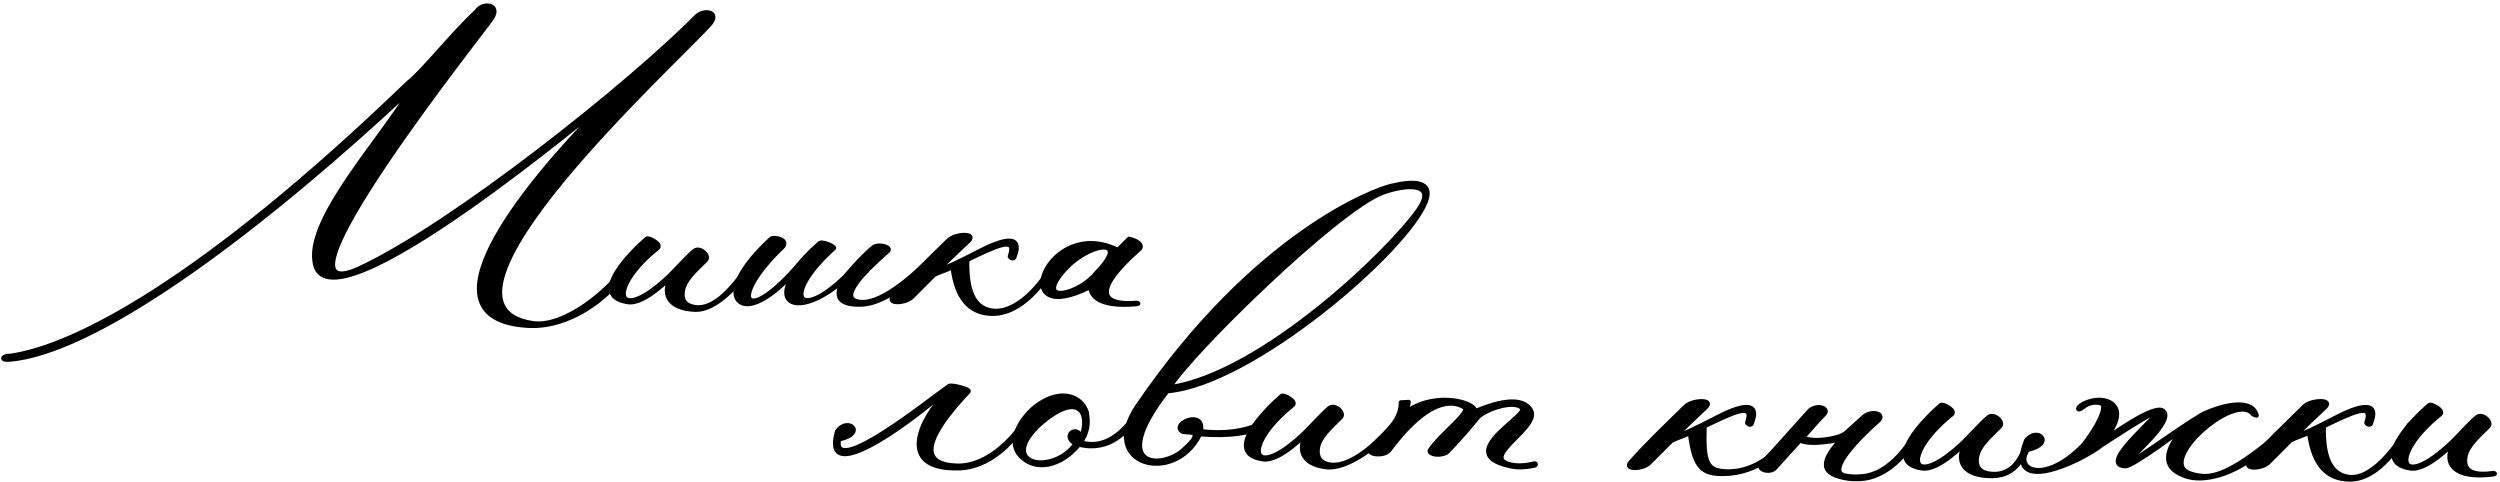 <?xml version="1.0" encoding="UTF-8"?> <svg xmlns="http://www.w3.org/2000/svg" width="581" height="112" viewBox="0 0 581 112" fill="none"> <path d="M110.788 2.587C112.088 0.487 116.488 0.887 114.288 4.287C112.188 7.387 60.188 72.787 83.288 62.487C105.188 52.387 146.488 19.387 161.888 3.787C163.688 2.087 167.288 2.787 165.088 5.487C157.088 14.487 95.088 70.687 123.688 75.087C131.189 76.287 141.988 67.287 145.988 60.987C149.488 58.687 152.188 58.487 146.388 61.887C141.488 69.687 131.888 76.387 122.388 75.687C96.989 73.987 120.688 44.187 139.988 24.587C142.788 21.787 74.989 79.787 73.088 60.587C71.689 50.287 88.989 31.887 95.288 20.987C56.389 57.187 21.088 82.087 2.088 83.587C0.124 83.742 0.405 82.687 2.488 82.687C17.189 80.587 46.989 65.387 94.888 19.187C97.989 16.887 104.988 7.987 110.788 2.587Z" fill="black" stroke="black" stroke-miterlimit="10" stroke-linecap="round" stroke-linejoin="round"></path> <path d="M155.688 64.887C156.288 63.687 149.988 70.987 145.788 70.187C136.488 68.687 146.788 58.487 150.288 55.487C150.688 55.087 153.788 56.687 152.888 57.587C140.788 67.287 143.188 75.887 155.588 64.087C157.888 61.787 160.088 59.287 161.388 58.287C162.688 57.287 165.088 59.487 163.988 60.487C161.688 62.787 159.088 64.987 158.688 67.587C158.288 69.987 159.488 71.087 161.588 71.387C168.188 72.287 174.288 60.287 175.388 60.087V60.487C172.188 65.987 166.388 72.087 161.688 71.987C155.488 71.787 153.888 68.487 155.688 64.887Z" fill="black" stroke="black" stroke-miterlimit="10" stroke-linecap="round" stroke-linejoin="round"></path> <path d="M179.188 55.487C179.688 54.987 183.288 55.587 181.988 57.287C169.388 69.287 172.788 75.987 184.988 62.187C186.388 60.487 188.088 58.587 190.288 56.687C190.888 55.687 194.288 57.487 193.788 57.687C181.788 68.487 185.188 74.987 196.288 64.387C198.088 62.287 200.888 59.087 203.088 57.387C204.388 56.587 207.388 57.487 206.288 58.387C196.488 66.987 196.288 69.887 200.088 70.187C205.388 70.587 213.088 63.087 217.188 59.387V59.787C214.888 61.887 207.388 70.587 199.988 70.787C195.788 70.887 193.488 69.487 195.888 65.287C186.188 73.687 178.688 71.187 185.188 62.587C179.088 69.687 173.788 71.987 171.788 69.987C170.388 68.887 169.588 64.387 179.188 55.487Z" fill="black" stroke="black" stroke-miterlimit="10" stroke-linecap="round" stroke-linejoin="round"></path> <path d="M225.188 55.887C222.488 58.387 219.088 61.687 218.188 62.687C219.188 62.587 222.988 60.787 227.588 58.387C232.588 55.787 238.088 53.987 235.688 59.887C235.288 60.287 234.688 59.787 234.688 59.587C236.388 54.787 231.888 56.987 224.788 60.387C224.588 67.987 226.588 71.287 229.988 72.087C235.988 73.487 242.588 65.787 244.988 60.387L244.888 61.187C243.388 65.087 237.288 73.587 229.788 72.887C225.488 72.487 222.288 69.587 221.388 62.087C219.688 62.887 217.988 63.387 217.088 63.887L212.088 68.887C210.588 70.587 205.888 70.687 207.588 68.887C211.088 64.887 215.888 60.287 220.388 55.887C221.988 54.287 226.888 54.087 225.188 55.887Z" fill="black" stroke="black" stroke-miterlimit="10" stroke-linecap="round" stroke-linejoin="round"></path> <path d="M259.788 58.087L262.388 55.487C264.488 55.987 265.588 56.987 264.888 57.787C253.088 68.187 256.588 70.987 264.088 70.387C264.588 70.387 264.788 70.587 264.088 70.687C258.288 71.187 253.688 70.287 253.388 66.687C233.388 76.787 243.388 49.887 259.788 58.087ZM246.888 63.287C240.688 70.787 250.888 68.487 254.888 63.287C263.188 54.787 252.588 56.387 246.888 63.287Z" fill="black" stroke="black" stroke-miterlimit="10" stroke-linecap="round" stroke-linejoin="round"></path> <path d="M194.561 100.217C197.061 96.717 201.561 100.717 194.961 102.117C193.261 111.317 216.261 92.617 220.561 89.717C221.161 89.317 225.761 90.517 225.061 91.017C218.861 97.617 210.762 107.817 222.262 108.217C229.862 108.517 236.261 101.117 239.161 96.117V96.617C237.562 100.217 231.461 108.417 223.161 108.817C207.661 109.417 214.261 96.917 219.661 91.517C220.261 90.917 218.761 91.817 216.061 94.017C207.061 101.317 191.061 112.117 194.561 100.217Z" fill="black" stroke="black" stroke-miterlimit="10" stroke-linecap="round" stroke-linejoin="round"></path> <path d="M251.161 102.817C258.661 105.017 263.062 97.217 264.762 95.417V95.917C262.462 100.117 257.862 105.117 250.762 103.317C246.362 108.617 240.862 109.217 237.762 106.517C233.462 103.017 237.261 97.217 240.461 94.617C246.161 90.117 251.261 91.817 252.561 95.817C253.061 98.617 252.661 100.617 251.161 102.817ZM241.661 98.617C231.561 108.017 244.661 110.617 249.961 103.117C246.561 101.217 250.462 98.617 251.262 101.617C253.462 96.117 250.761 90.617 241.661 98.617Z" fill="black" stroke="black" stroke-miterlimit="10" stroke-linecap="round" stroke-linejoin="round"></path> <path d="M323.261 43.217C328.561 41.917 333.161 42.017 331.361 46.817C326.961 58.317 290.861 89.317 271.261 90.917C257.461 108.717 269.761 109.217 274.961 104.617C281.061 99.217 275.061 100.917 274.661 100.217C272.161 98.417 280.061 95.017 279.061 100.217C290.661 101.617 296.261 96.817 299.461 94.317V94.817C295.761 97.617 293.161 102.017 278.861 100.917C273.061 112.917 254.961 108.117 264.361 94.317C291.661 54.317 319.361 44.117 323.261 43.217ZM329.661 48.717C334.261 42.117 326.261 42.917 321.261 44.817C310.561 48.917 276.561 82.217 271.861 90.017C293.461 86.817 323.261 58.017 329.661 48.717Z" fill="black" stroke="black" stroke-miterlimit="10" stroke-linecap="round" stroke-linejoin="round"></path> <path d="M303.261 101.417C303.861 100.217 297.561 107.517 293.361 106.717C284.061 105.217 294.361 95.017 297.861 92.017C298.261 91.617 301.361 93.217 300.461 94.117C288.361 103.817 290.761 112.417 303.161 100.617C305.461 98.317 307.661 95.817 308.961 94.817C310.261 93.817 312.661 96.017 311.561 97.017C309.261 99.317 306.661 101.517 306.261 104.117C305.961 106.417 306.961 107.517 308.761 107.917C315.161 109.217 323.461 99.017 325.061 97.117V97.517C321.061 103.517 313.361 108.817 308.661 108.617C302.961 108.117 301.561 104.917 303.261 101.417Z" fill="black" stroke="black" stroke-miterlimit="10" stroke-linecap="round" stroke-linejoin="round"></path> <path d="M340.361 94.717C338.961 93.817 333.261 90.717 322.961 104.517C321.761 106.217 317.262 105.717 318.562 104.117C320.762 101.517 325.662 98.217 325.562 93.517L327.361 93.417C327.361 93.717 327.062 94.717 327.062 95.517C334.062 90.717 343.362 93.717 342.762 95.617C344.862 94.717 353.262 91.117 355.762 95.317C358.062 99.217 344.362 105.917 350.562 107.817C352.162 108.317 354.062 108.317 356.562 107.717C356.862 107.617 357.162 108.017 356.562 108.217C354.562 108.617 352.961 108.717 351.361 108.417C347.261 107.617 345.861 106.317 345.861 104.817C345.961 101.117 354.662 96.217 353.762 94.917C352.062 92.717 344.961 95.217 343.461 97.017C342.161 98.517 340.362 100.917 336.262 105.117C334.862 106.017 332.162 105.717 332.262 104.717C334.562 101.117 341.861 95.717 340.361 94.717Z" fill="black" stroke="black" stroke-miterlimit="10" stroke-linecap="round" stroke-linejoin="round"></path> <path d="M396.548 94.535C393.848 97.035 390.448 100.335 389.548 101.335C390.548 101.235 394.348 99.435 398.948 97.035C403.948 94.435 409.448 92.635 407.048 98.535C406.648 98.935 406.048 98.435 406.048 98.235C407.748 93.435 403.248 95.635 396.148 99.035C395.848 107.535 396.748 109.235 400.748 109.535C406.848 109.935 412.248 106.235 416.348 100.635L416.248 101.435C414.048 105.035 408.148 110.035 400.748 110.135C395.848 110.235 393.748 109.035 392.748 100.635C391.048 101.435 389.348 101.935 388.448 102.435L383.448 107.435C381.948 109.135 377.248 109.235 378.948 107.435C382.448 103.435 387.248 98.835 391.748 94.435C393.348 92.935 398.248 92.735 396.548 94.535Z" fill="black" stroke="black" stroke-miterlimit="10" stroke-linecap="round" stroke-linejoin="round"></path> <path d="M424.048 96.135C421.448 98.835 421.348 99.135 419.048 101.635C420.948 102.935 427.348 102.035 428.948 100.635L433.048 96.935C434.848 95.235 438.248 96.135 436.548 97.735C432.648 101.135 424.048 109.635 428.848 110.535C429.848 110.735 430.948 110.835 432.048 110.735C440.048 110.535 444.348 101.435 446.348 99.235V99.735C444.448 103.735 439.448 111.135 431.948 111.335C431.148 111.335 430.248 111.335 429.548 111.235C422.848 110.235 422.948 107.335 428.048 101.835C428.648 102.135 420.648 103.735 418.348 102.335L412.448 108.835C411.248 110.035 408.048 109.135 409.448 107.635C412.248 104.835 418.048 98.135 420.648 95.335C422.648 93.835 425.048 95.035 424.048 96.135Z" fill="black" stroke="black" stroke-miterlimit="10" stroke-linecap="round" stroke-linejoin="round"></path> <path d="M456.448 103.535C457.048 102.335 450.748 109.635 446.548 108.835C437.248 107.335 447.548 97.135 451.048 94.135C451.448 93.735 454.548 95.335 453.648 96.235C441.548 105.935 443.948 114.535 456.348 102.735C458.648 100.435 460.848 97.935 462.148 96.935C463.448 95.935 465.848 98.135 464.748 99.135C462.448 101.435 459.848 103.635 459.448 106.235C459.048 108.835 460.448 109.935 462.848 110.135C469.748 110.635 470.548 102.435 471.548 102.235V102.635C470.048 107.635 467.648 110.635 462.848 110.635C456.248 110.635 454.648 107.235 456.448 103.535Z" fill="black" stroke="black" stroke-miterlimit="10" stroke-linecap="round" stroke-linejoin="round"></path> <path d="M488.248 93.735C487.348 93.435 485.648 93.335 483.948 94.735C482.948 95.535 482.548 95.035 483.548 94.235C488.348 91.035 496.448 93.735 488.948 102.235C490.748 101.035 500.548 93.935 502.648 95.435C505.848 97.635 494.248 106.935 494.648 107.435C494.948 108.035 510.348 96.635 512.848 95.835C515.548 94.635 522.948 92.235 524.348 96.235C524.648 96.735 524.348 96.635 523.548 96.235C520.048 91.435 504.748 103.935 507.248 108.735C507.748 109.735 509.548 110.435 512.048 110.635C516.948 110.935 523.848 105.735 530.948 99.635C531.348 99.335 531.548 99.635 531.248 100.135C524.848 106.335 518.448 110.635 512.048 111.135C509.148 111.335 507.448 110.535 506.448 110.035C502.148 107.835 503.848 103.735 507.248 99.835C507.748 99.235 495.548 108.635 493.848 108.335C487.048 108.035 503.448 95.335 500.848 95.835C497.848 97.235 489.248 102.935 488.448 103.435C483.848 107.135 465.648 115.835 470.848 102.435C473.348 98.935 477.848 103.035 471.248 104.535C468.048 109.035 474.848 112.835 484.048 103.535C487.548 99.235 489.948 94.135 488.248 93.735Z" fill="black" stroke="black" stroke-miterlimit="10" stroke-linecap="round" stroke-linejoin="round"></path> <path d="M540.448 94.535C537.748 97.035 534.348 100.335 533.448 101.335C534.448 101.235 538.248 99.435 542.848 97.035C547.848 94.435 553.348 92.635 550.948 98.535C550.548 98.935 549.948 98.435 549.948 98.235C551.648 93.435 547.148 95.635 540.048 99.035C539.848 107.135 542.148 110.335 545.848 110.835C551.948 111.635 558.248 101.635 559.948 98.635L559.848 99.435C558.548 102.135 553.148 111.735 545.748 111.435C541.148 111.235 537.648 108.535 536.648 100.535C534.948 101.335 533.248 101.835 532.348 102.335L527.348 107.335C525.848 109.035 521.148 109.135 522.848 107.335C526.348 103.335 531.148 98.735 535.648 94.335C537.248 92.935 542.148 92.735 540.448 94.535Z" fill="black" stroke="black" stroke-miterlimit="10" stroke-linecap="round" stroke-linejoin="round"></path> <path d="M569.948 103.535C570.548 102.335 564.248 109.635 560.048 108.835C550.748 107.335 561.048 97.135 564.548 94.135C564.948 93.735 568.048 95.335 567.148 96.235C555.048 105.935 557.448 114.535 569.848 102.735C572.148 100.435 574.348 97.935 575.648 96.935C576.948 95.935 579.348 98.135 578.248 99.135C575.948 101.435 573.348 103.635 572.948 106.235C572.348 109.835 575.348 110.535 579.448 109.935C579.748 109.935 580.048 110.135 579.448 110.235C570.348 111.435 567.848 107.735 569.948 103.535Z" fill="black" stroke="black" stroke-miterlimit="10" stroke-linecap="round" stroke-linejoin="round"></path> </svg> 